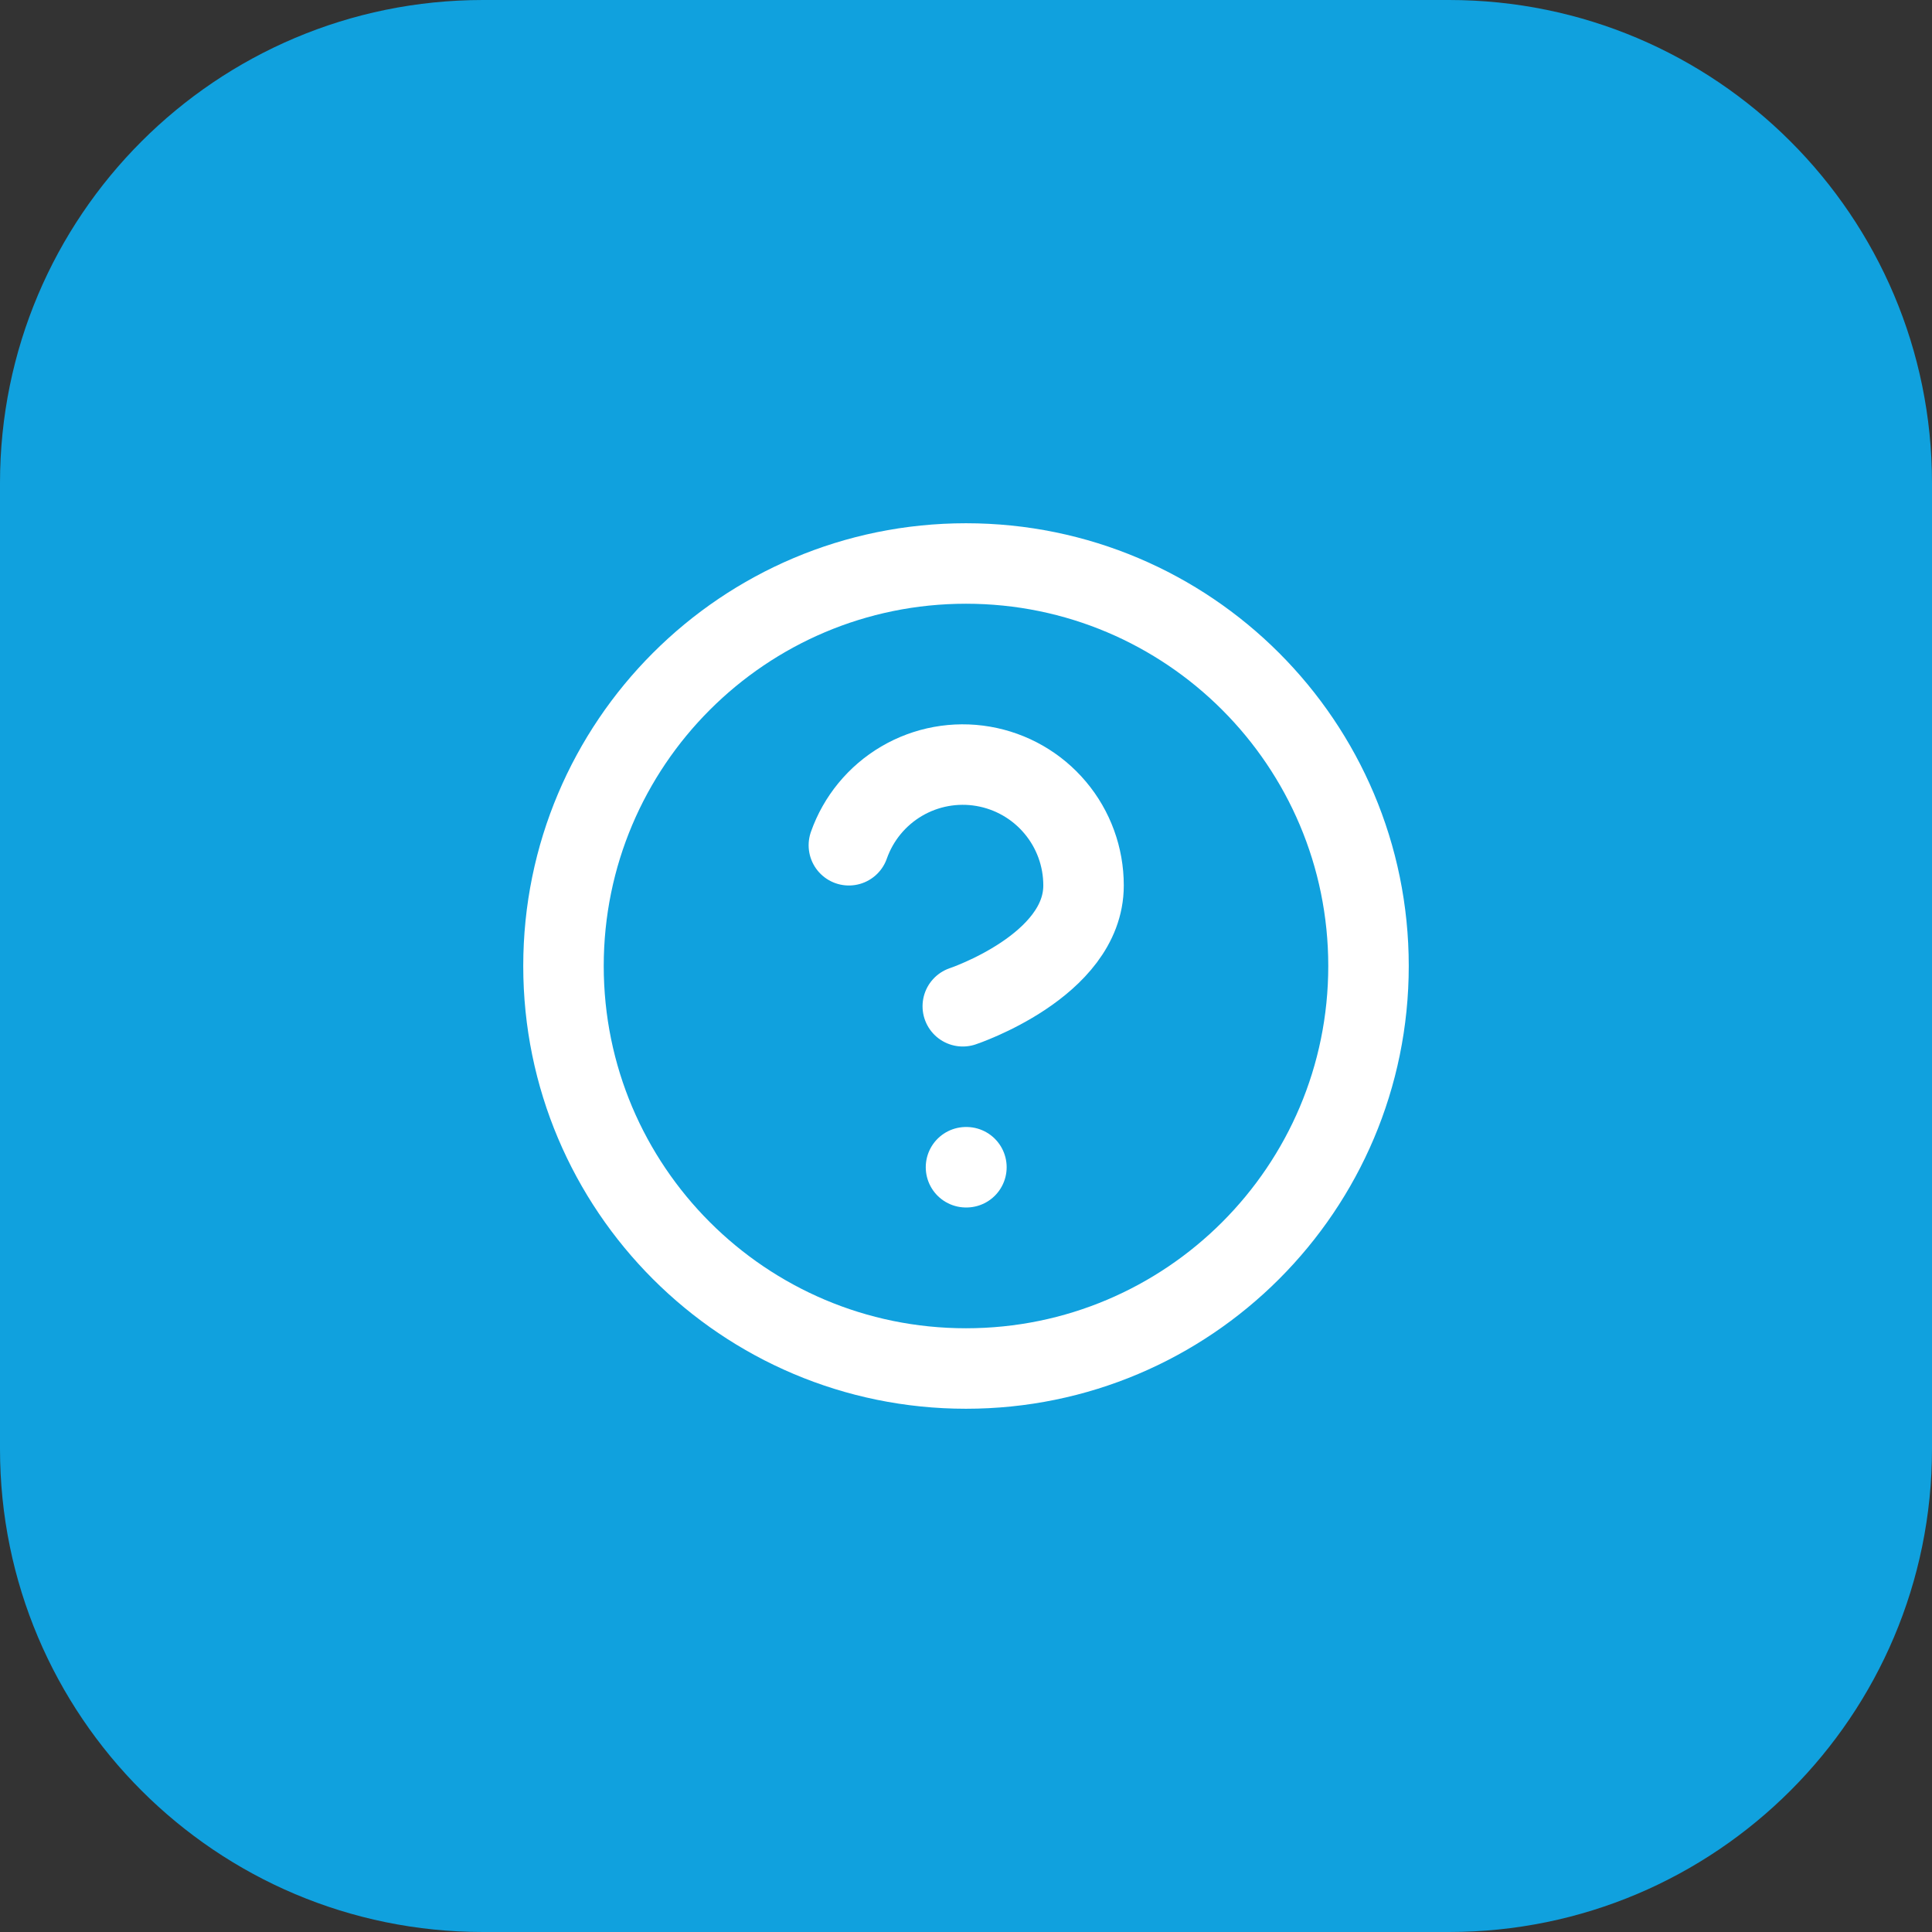 <svg width="56" height="56" viewBox="0 0 56 56" fill="none" xmlns="http://www.w3.org/2000/svg">
<rect x="0" y="0" width="56" height="56" fill="#333333" stroke="none"/>
<path d="M0 14C0 6.268 6.268 0 14 0H42C49.732 0 56 6.268 56 14V42C56 49.732 49.732 56 42 56H14C6.268 56 0 49.732 0 42V14Z" fill="#10A1DE"/>
<path d="M28 39.667C34.443 39.667 39.667 34.443 39.667 28C39.667 21.557 34.443 16.333 28 16.333C21.557 16.333 16.333 21.557 16.333 28C16.333 34.443 21.557 39.667 28 39.667Z" stroke="white" stroke-width="2.333" stroke-linecap="round" stroke-linejoin="round"/>
<path d="M24.605 24.5C24.879 23.721 25.421 23.063 26.133 22.644C26.846 22.225 27.684 22.072 28.498 22.212C29.313 22.352 30.052 22.775 30.584 23.408C31.117 24.04 31.408 24.84 31.407 25.667C31.407 28 27.907 29.167 27.907 29.167" stroke="white" stroke-width="2.333" stroke-linecap="round" stroke-linejoin="round"/>
<path d="M28 33.833H28.012" stroke="white" stroke-width="2.333" stroke-linecap="round" stroke-linejoin="round"/>
</svg>
